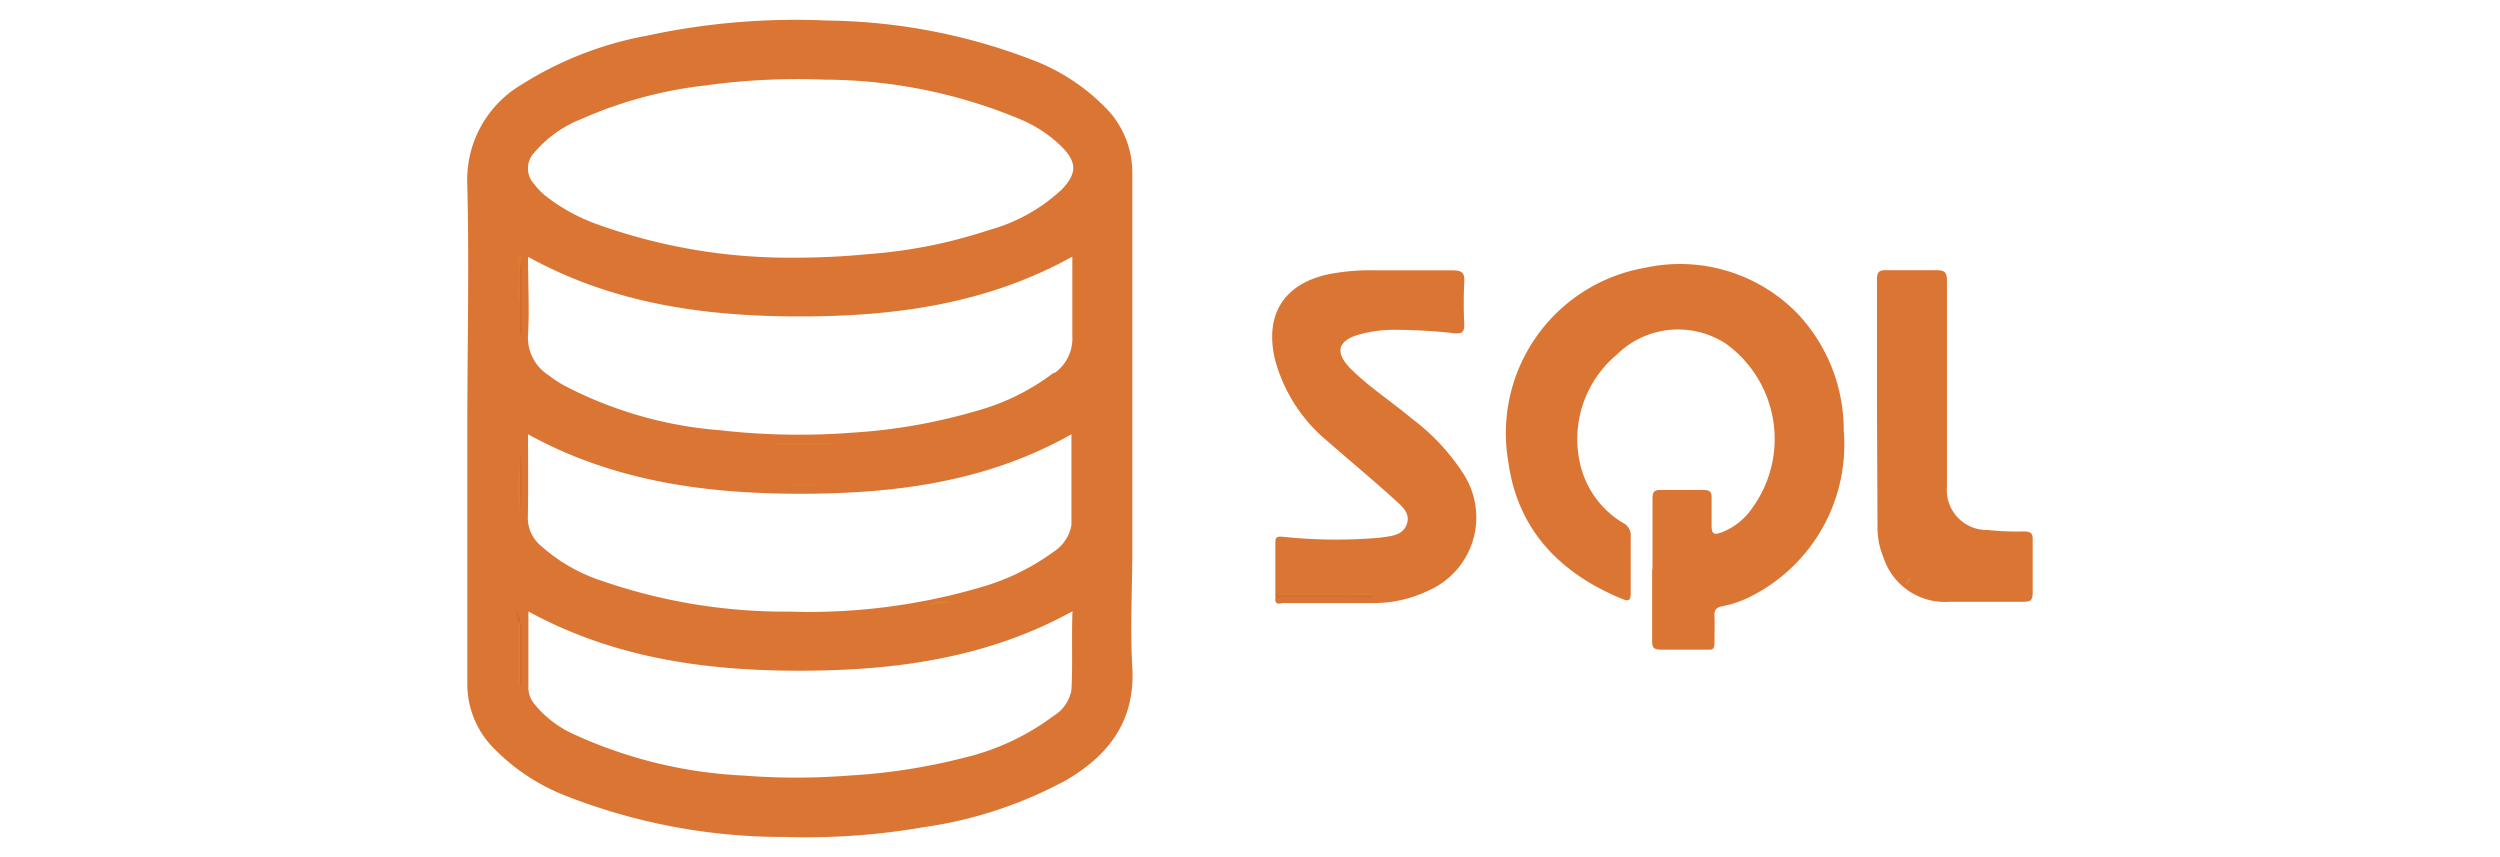 <?xml version="1.0" encoding="UTF-8"?>
<!DOCTYPE svg PUBLIC '-//W3C//DTD SVG 1.0//EN'
          'http://www.w3.org/TR/2001/REC-SVG-20010904/DTD/svg10.dtd'>
<svg data-name="Capa 1" height="48" viewBox="0 0 140 48" width="140" xmlns="http://www.w3.org/2000/svg" xmlns:xlink="http://www.w3.org/1999/xlink"
><path d="M92.54,31.91c0-1.33,0-2.67,0-4,0-.37.11-.48.47-.47.79,0,1.59,0,2.39,0,.34,0,.46.1.45.44,0,.52,0,1.05,0,1.56s.17.51.54.38a3.64,3.64,0,0,0,1.72-1.35,6.58,6.58,0,0,0-1.44-9.21,4.89,4.89,0,0,0-6.13.6,6.16,6.16,0,0,0-2,6.33,5.2,5.2,0,0,0,2.36,3.1.76.76,0,0,1,.42.75c0,1.06,0,2.11,0,3.17,0,.48-.16.46-.5.32-3.47-1.43-5.83-3.87-6.35-7.64A9.4,9.4,0,0,1,92.1,15a9.19,9.19,0,0,1,8.57,2.57,9.52,9.52,0,0,1,2.58,6.55,9.52,9.52,0,0,1-4.94,9.14,6.19,6.19,0,0,1-1.87.69c-.34.07-.45.21-.43.56s0,1,0,1.45-.12.43-.45.42c-.85,0-1.71,0-2.56,0-.35,0-.48-.09-.48-.47,0-1.35,0-2.7,0-4.05Z" fill="#da7533"
  /><path d="M71.42,33.22c0-.94,0-1.88,0-2.83,0-.35.12-.35.43-.33a28.15,28.15,0,0,0,5.43.05c.58-.09,1.27-.1,1.5-.75s-.32-1.05-.7-1.4c-1.23-1.12-2.52-2.18-3.77-3.28a8.89,8.89,0,0,1-2.91-4.55c-.6-2.53.52-4.28,3.09-4.79a12.36,12.36,0,0,1,2.65-.2c1.4,0,2.81,0,4.22,0,.53,0,.67.16.64.66a23.62,23.62,0,0,0,0,2.38c0,.47-.18.52-.56.48a30.64,30.64,0,0,0-3.32-.19,7.25,7.25,0,0,0-2,.26c-1.21.34-1.38,1-.5,1.9,1.05,1.05,2.31,1.86,3.44,2.81a11.94,11.94,0,0,1,2.87,3.06,4.48,4.48,0,0,1-2,6.6,7,7,0,0,1-3.06.67h-5c-.16,0-.44.15-.46-.2.17-.27.45-.21.7-.21,1.38,0,2.77,0,4.14,0a3.94,3.94,0,0,0-.91,0,.47.47,0,0,1-.17,0c-1.15,0-2.3,0-3.45,0C71.61,33.37,71.49,33.38,71.42,33.22Z" fill="#da7533"
  /><path d="M105.11,22.67c0-2.34,0-4.67,0-7,0-.41.09-.55.52-.54.93,0,1.85,0,2.78,0,.48,0,.62.1.62.6,0,3.83,0,7.67,0,11.5a2.24,2.24,0,0,0,2.29,2.45,14.72,14.72,0,0,0,2,.08c.38,0,.53.09.51.49,0,1,0,2,0,2.94,0,.39-.1.51-.49.51-1.39,0-2.78,0-4.18,0a3.62,3.62,0,0,1-3.7-2.52,4.35,4.35,0,0,1-.32-1.67Z" fill="#da7533"
  /><path d="M71.42,33.22l.21.11a25,25,0,0,1,3.67,0h.11a4.54,4.54,0,0,1,1.56,0c-.17.18-.38.11-.58.11-1.44,0-2.88,0-4.32,0a1,1,0,0,0-.64.11Z" fill="#d46d33"
  /><path d="M63.41,37.36c-.13-2.19,0-4.4,0-6.61v-21a5.18,5.18,0,0,0-1.3-3.51,11.4,11.4,0,0,0-4.39-2.92A33,33,0,0,0,46.32,1.15,39.4,39.4,0,0,0,36.22,2a19.78,19.78,0,0,0-7,2.73,6.19,6.19,0,0,0-3.05,5.65c.11,4.54,0,9.07,0,13.61,0,4.78,0,9.55,0,14.33A5.1,5.1,0,0,0,27.75,42a11.38,11.38,0,0,0,3.92,2.56A33.39,33.39,0,0,0,44,46.87a38.63,38.63,0,0,0,7.74-.55,23.71,23.71,0,0,0,8-2.65C62.13,42.26,63.58,40.33,63.41,37.36ZM29.94,8.52a6.71,6.71,0,0,1,2.65-1.87,23.73,23.73,0,0,1,6.87-1.86,37.53,37.53,0,0,1,6.7-.33,28.65,28.65,0,0,1,11,2.23,7.4,7.4,0,0,1,2.26,1.49c.89.88.91,1.52.05,2.42a9.66,9.66,0,0,1-4.08,2.28,27.85,27.85,0,0,1-6.77,1.35,41.92,41.92,0,0,1-4.27.2,31.79,31.79,0,0,1-10.91-1.87A10.37,10.37,0,0,1,30.59,11a3.8,3.8,0,0,1-.66-.67A1.29,1.29,0,0,1,29.94,8.52Zm-.37,15.8c4.81,2.65,10,3.33,15.25,3.33S55.25,27,60,24.32c0,1.73,0,3.41,0,5.08A2.22,2.22,0,0,1,59,30.9a12.89,12.89,0,0,1-4.12,2,34.14,34.14,0,0,1-10.68,1.35A31.36,31.36,0,0,1,33.8,32.56a9.59,9.59,0,0,1-3.58-2.06,2,2,0,0,1-.66-1.58C29.59,27.41,29.57,25.89,29.57,24.32ZM60,38.64a2.13,2.13,0,0,1-1,1.45A13.62,13.62,0,0,1,54,42.43a33.38,33.38,0,0,1-6.44,1,38,38,0,0,1-5.94,0,25.62,25.62,0,0,1-9.46-2.3,6,6,0,0,1-2.23-1.7,1.45,1.45,0,0,1-.34-.86V34.24c4.81,2.63,10,3.33,15.27,3.32s10.43-.7,15.2-3.33C60,35.74,60.08,37.19,60,38.64Zm-1-17.76A12.61,12.61,0,0,1,54.72,23a31.5,31.5,0,0,1-7,1.23,39.25,39.25,0,0,1-7.43-.14,22.56,22.56,0,0,1-8.77-2.54,7.33,7.33,0,0,1-.82-.55,2.49,2.49,0,0,1-1.13-2.26c.08-1.42,0-2.85,0-4.36,4.81,2.66,10,3.34,15.24,3.34s10.44-.68,15.24-3.35v1.23c0,1.07,0,2.15,0,3.22A2.37,2.37,0,0,1,59.07,20.88Z" fill="#da7533"
  /><path d="M29.23,14.45v4.3h-.11V16.89a18.28,18.28,0,0,1,0-2.34C29.08,14.48,29.15,14.44,29.23,14.45Z" fill="#d46b32"
  /><path d="M46.54,24.87H43.28v-.06h3.31Z" fill="#de7c35"
  /><path d="M29.12,26v-.76a13.58,13.58,0,0,1,0,3.43A13.24,13.24,0,0,1,29.12,26Z" fill="#d46b32"
  /><path d="M29.12,38.44c-.18-.16-.1-.38-.11-.57v-3s.08,0,.11,0h0A23.37,23.37,0,0,1,29.12,38.44Z" fill="#de7c35"
  /><path d="M29.12,38.44V34.89c.17.14.11.34.11.51,0,.84,0,1.69,0,2.53C29.23,38.1,29.29,38.3,29.12,38.44Z" fill="#d46b31"
  /><path d="M29.23,14.45a4.58,4.58,0,0,0-.1,1.61,7.66,7.66,0,0,0,0,.83c-.24-.4-.06-.83-.11-1.24A5.46,5.46,0,0,0,29,14.44c0-.08,0-.13.07-.15S29.24,14.28,29.23,14.45Z" fill="#dd7b35"
  /><path d="M29.12,26v2.67A6.67,6.67,0,0,1,29.12,26Z" fill="#dd7c35"
  /><path d="M44.15,27.14h1.53v.05H44.15Z" fill="#de7d36"
  /><path d="M52,33.89a1.47,1.47,0,0,1,1.32-.15Z" fill="#dc7e37"
  /><path d="M29.12,34.89H29a1.44,1.44,0,0,0-.13-.68C29.2,34.46,29.09,34.69,29.12,34.89Z" fill="#d46b31"
  /><path d="M75.3,33.33H71.63c.12-.15.3-.11.46-.11h2.75C75,33.22,75.17,33.18,75.3,33.33Z" fill="#dd7b34"
  /><path d="M77,33.33H75.41A2.32,2.32,0,0,1,77,33.33Z" fill="#dd7b34"
  /><path d="M107,32.27a.49.49,0,0,1-.24.49C106.68,32.49,106.9,32.41,107,32.27Z" fill="#de7f37"
/></svg
>
